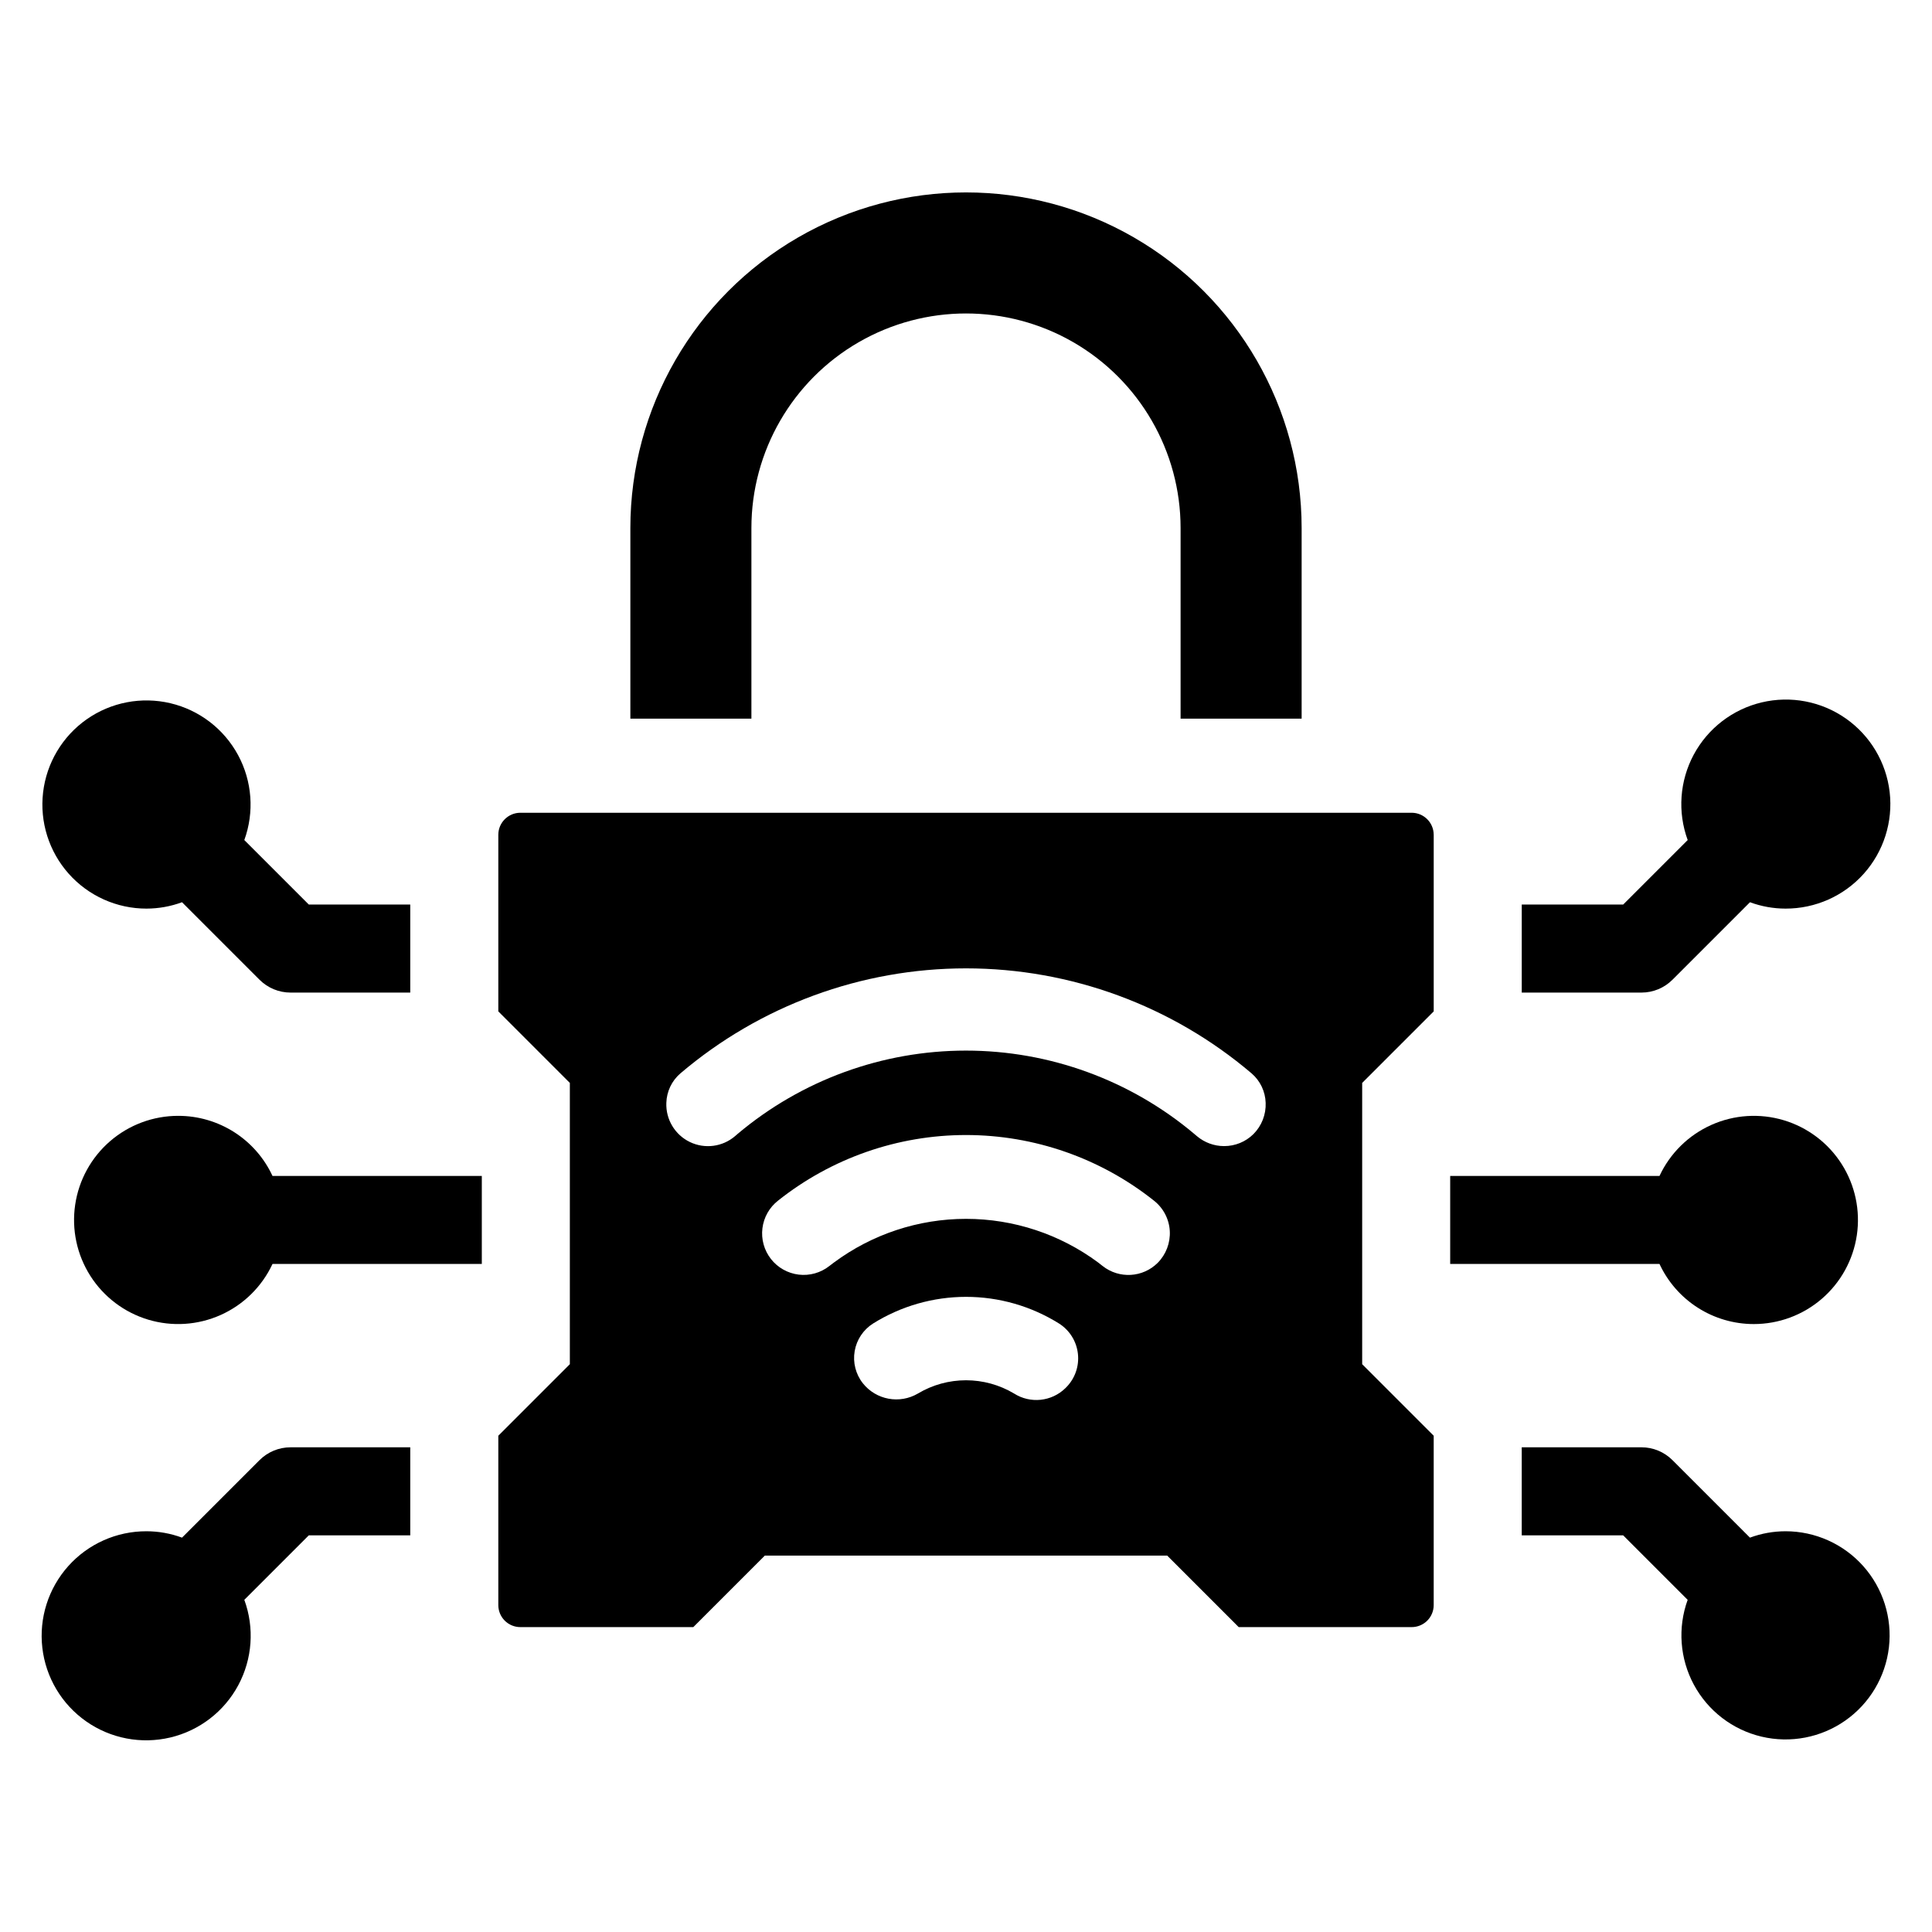 <?xml version="1.0" encoding="UTF-8"?>
<!-- Uploaded to: ICON Repo, www.svgrepo.com, Generator: ICON Repo Mixer Tools -->
<svg fill="#000000" width="800px" height="800px" version="1.1" viewBox="144 144 512 512" xmlns="http://www.w3.org/2000/svg">
 <g>
  <path d="m518.11 359.39h-236.22c-3.219 0.008-5.824 2.613-5.832 5.832v46.809l18.957 18.957v74.539c-7.406 7.406-11.551 11.547-18.957 18.957v44.883c0 1.547 0.613 3.027 1.707 4.125 1.094 1.094 2.578 1.707 4.125 1.707h45.844l18.957-18.957h106.62l18.957 18.957h45.844c1.547 0 3.031-0.613 4.125-1.707 1.094-1.098 1.707-2.578 1.707-4.125v-44.883l-18.953-18.957v-74.543l18.957-18.957v-46.809l-0.004 0.004c-0.008-3.219-2.613-5.824-5.832-5.832zm-91.574 152.29-0.203 0.203c-3.664 3.574-9.305 4.156-13.617 1.402-3.848-2.293-8.238-3.5-12.715-3.5s-8.871 1.207-12.715 3.5c-4.863 2.867-11.094 1.719-14.613-2.695-1.902-2.406-2.695-5.508-2.176-8.531 0.516-3.023 2.293-5.684 4.887-7.32 7.387-4.613 15.922-7.059 24.629-7.059 8.711 0 17.242 2.445 24.629 7.059 2.805 1.77 4.648 4.719 5.016 8.016 0.371 3.293-0.777 6.578-3.121 8.926zm24.266-33.012c-3.945 3.93-10.207 4.293-14.582 0.844-0.379-0.293-0.789-0.613-1.195-0.934-10.125-7.512-22.402-11.57-35.012-11.57s-24.883 4.059-35.008 11.57c-0.41 0.32-0.816 0.613-1.227 0.934-2.301 1.809-5.223 2.625-8.129 2.273-2.902-0.355-5.547-1.848-7.348-4.152-1.801-2.305-2.609-5.231-2.25-8.133s1.855-5.543 4.164-7.34c14.156-11.246 31.703-17.367 49.785-17.367 18.078 0 35.625 6.121 49.781 17.367 2.508 1.957 4.051 4.902 4.227 8.078 0.168 3.137-0.996 6.199-3.207 8.43zm25.371-34.121c-2.07 2.051-4.871 3.191-7.785 3.18-2.625 0-5.168-0.934-7.176-2.625l-0.73-0.613h0.004c-16.938-14.254-38.363-22.07-60.5-22.07s-43.562 7.816-60.5 22.07l-0.672 0.582c-3.328 2.863-8.043 3.481-11.996 1.57-3.957-1.914-6.402-5.988-6.231-10.375 0.09-3.016 1.445-5.856 3.734-7.816 21.125-17.961 47.949-27.824 75.68-27.824 27.727 0 54.551 9.863 75.676 27.824 2.289 1.961 3.644 4.801 3.734 7.816 0.121 3.09-1.051 6.09-3.238 8.281z"/>
  <path d="m343.13 283.94c0-20.316 10.84-39.09 28.434-49.25 17.598-10.156 39.273-10.156 56.871 0 17.594 10.16 28.434 28.934 28.434 49.25v50.512h32.078v-50.512c0-31.777-16.953-61.141-44.473-77.031-27.52-15.887-61.426-15.887-88.949 0-27.52 15.891-44.473 45.254-44.473 77.031v50.512h32.078z"/>
  <path d="m212.77 530.96-20.531 20.531c-3.016-1.117-6.203-1.688-9.418-1.691-7.918-0.023-15.465 3.34-20.738 9.242-5.273 5.902-7.773 13.777-6.863 21.641 0.906 7.863 5.137 14.961 11.621 19.504 6.481 4.543 14.598 6.094 22.297 4.266 7.703-1.828 14.254-6.863 18-13.836 3.746-6.973 4.332-15.215 1.609-22.648l17.09-17.09h26.887v-23.328h-31.699c-3.098-0.008-6.066 1.219-8.254 3.41z"/>
  <path d="m191.25 439.71c-6.625-0.008-13.031 2.367-18.051 6.695-5.019 4.328-8.312 10.316-9.277 16.871-0.969 6.555 0.457 13.238 4.012 18.828 3.555 5.594 9.004 9.715 15.352 11.621 6.348 1.902 13.168 1.461 19.211-1.25 6.047-2.711 10.918-7.504 13.719-13.512h55.469v-23.328h-55.469c-2.207-4.762-5.731-8.789-10.156-11.609-4.422-2.82-9.562-4.32-14.809-4.316z"/>
  <path d="m182.82 384.79c3.215-0.004 6.402-0.574 9.418-1.691l20.531 20.531c2.188 2.191 5.156 3.422 8.254 3.414h31.699v-23.332h-26.887l-17.09-17.09c2.688-7.398 2.086-15.594-1.656-22.523-3.742-6.926-10.262-11.926-17.926-13.738-7.66-1.812-15.73-0.266-22.18 4.254-6.445 4.519-10.656 11.578-11.566 19.398-0.914 7.816 1.559 15.656 6.793 21.535 5.238 5.883 12.734 9.246 20.609 9.242z"/>
  <path d="m587.23 403.63 20.531-20.531c3.016 1.117 6.203 1.688 9.422 1.691 7.914 0.023 15.461-3.34 20.734-9.238 5.273-5.902 7.773-13.781 6.863-21.641-0.91-7.863-5.137-14.961-11.621-19.504-6.481-4.543-14.598-6.098-22.297-4.266-7.699 1.828-14.25 6.863-18 13.836-3.746 6.973-4.332 15.215-1.609 22.645l-17.09 17.09h-26.887v23.332h31.73c3.086 0 6.043-1.227 8.223-3.414z"/>
  <path d="m608.75 494.89c6.625 0.008 13.035-2.367 18.051-6.695 5.019-4.324 8.312-10.312 9.281-16.867 0.965-6.555-0.461-13.242-4.016-18.832-3.555-5.59-9.004-9.715-15.352-11.621-6.348-1.902-13.164-1.461-19.211 1.25-6.047 2.711-10.918 7.508-13.719 13.512h-55.469v23.328h55.469c2.215 4.758 5.738 8.781 10.16 11.602 4.422 2.82 9.559 4.32 14.805 4.324z"/>
  <path d="m617.18 549.8c-3.219 0.004-6.406 0.574-9.422 1.691l-20.531-20.531c-2.18-2.184-5.137-3.414-8.223-3.41h-31.73v23.332h26.887l17.09 17.09v-0.004c-2.688 7.402-2.082 15.598 1.656 22.523 3.742 6.93 10.262 11.93 17.926 13.738 7.66 1.812 15.73 0.266 22.18-4.254 6.449-4.516 10.656-11.574 11.57-19.395 0.91-7.82-1.562-15.656-6.797-21.539-5.234-5.879-12.734-9.242-20.605-9.242z"/>
 </g>
</svg>
